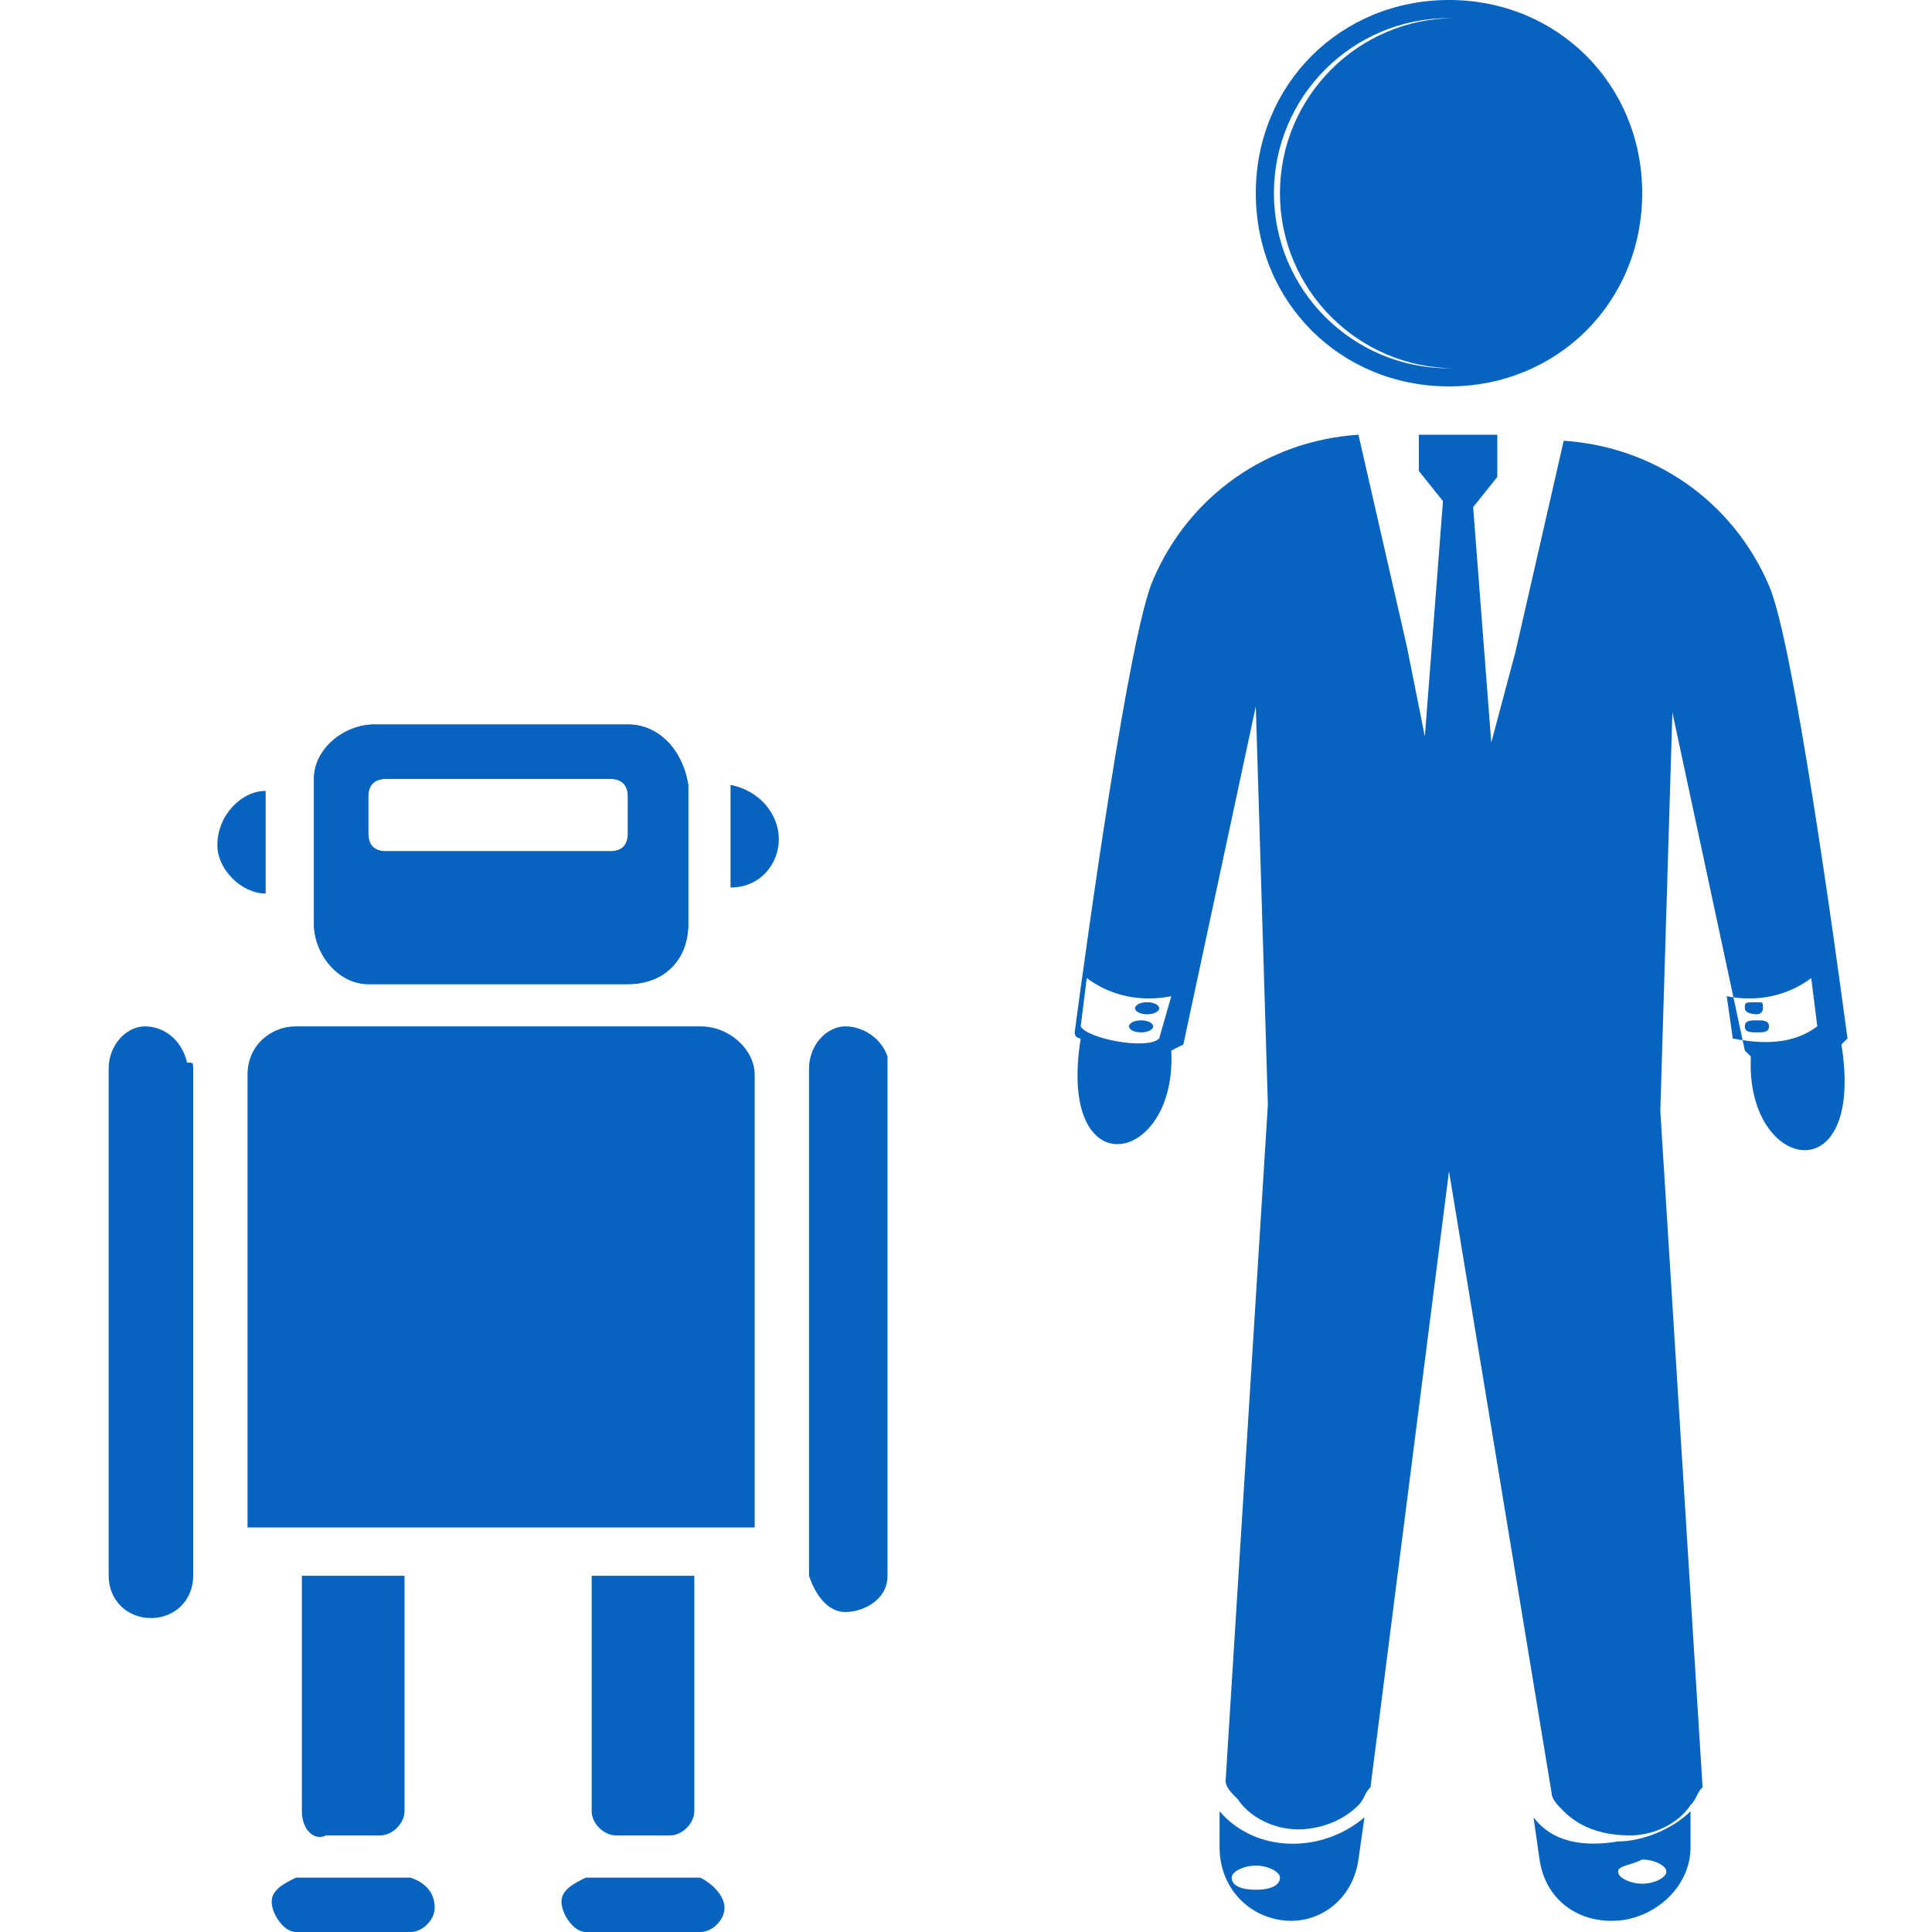 <?xml version="1.0" encoding="utf-8"?>
<!-- Generator: Adobe Illustrator 24.2.1, SVG Export Plug-In . SVG Version: 6.00 Build 0)  -->
<svg version="1.1" id="Layer_1" xmlns="http://www.w3.org/2000/svg" xmlns:xlink="http://www.w3.org/1999/xlink" x="0px" y="0px"
	 viewBox="0 0 32 32" style="enable-background:new 0 0 32 32;" xml:space="preserve">
<style type="text/css">
	.st0{fill:#0763C0;}
	.st1{fill-rule:evenodd;clip-rule:evenodd;fill:#0763C0;}
</style>
<path class="st0" d="M12.5,17.8v7.5H4.1v-7.5c0-0.5,0.4-0.8,0.8-0.8h6.7C12.1,17,12.5,17.4,12.5,17.8z"/>
<path class="st0" d="M5.4,30.4C5.2,30.5,5,30.3,5,30c0,0,0,0,0,0v-3.9h1.7V30c0,0.2-0.2,0.4-0.4,0.4L5.4,30.4z"/>
<path class="st0" d="M10.2,30.4c-0.2,0-0.4-0.2-0.4-0.4c0,0,0,0,0,0v-3.9h1.7V30c0,0.2-0.2,0.4-0.4,0.4l0,0L10.2,30.4z"/>
<path class="st0" d="M12,31.6c0,0.2-0.2,0.4-0.4,0.4H9.7c-0.2,0-0.4-0.3-0.4-0.5c0-0.2,0.2-0.3,0.4-0.4h1.9
	C11.8,31.2,12,31.4,12,31.6z"/>
<path class="st0" d="M14.7,17.7v8.4c0,0.4-0.4,0.6-0.7,0.6c-0.3,0-0.5-0.3-0.6-0.6v-8.4c0-0.4,0.3-0.7,0.6-0.7c0,0,0,0,0,0
	c0.3,0,0.6,0.2,0.7,0.5C14.7,17.6,14.7,17.6,14.7,17.7z"/>
<path class="st0" d="M7.2,31.6c0,0.2-0.2,0.4-0.4,0.4H4.9c-0.2,0-0.4-0.3-0.4-0.5c0-0.2,0.2-0.3,0.4-0.4h1.9
	C7.1,31.2,7.2,31.4,7.2,31.6z"/>
<path class="st0" d="M3.2,17.7v8.4c0,0.4-0.3,0.7-0.7,0.7s-0.7-0.3-0.7-0.7v-8.4c0-0.4,0.3-0.7,0.6-0.7c0,0,0,0,0,0
	c0.3,0,0.6,0.2,0.7,0.6C3.2,17.6,3.2,17.6,3.2,17.7z"/>
<path class="st0" d="M12.9,13.9c0,0.4-0.3,0.8-0.8,0.8v-1.7C12.6,13.1,12.9,13.5,12.9,13.9z"/>
<path class="st0" d="M4.4,13.1v1.7c-0.4,0-0.8-0.4-0.8-0.8c0,0,0,0,0,0C3.6,13.5,4,13.1,4.4,13.1z"/>
<path class="st0" d="M10.4,12H6.2c-0.5,0-1,0.4-1,0.9c0,0,0,0.1,0,0.1v2.3c0,0.5,0.4,1,0.9,1c0,0,0.1,0,0.1,0h4.2c0.6,0,1-0.4,1-1
	v-2.3C11.3,12.4,10.9,12,10.4,12z M10.4,13.8c0,0.2-0.1,0.3-0.3,0.3c0,0,0,0,0,0H6.4c-0.2,0-0.3-0.1-0.3-0.3c0,0,0,0,0,0v-0.6
	c0-0.2,0.1-0.3,0.3-0.3c0,0,0,0,0,0h3.7c0.2,0,0.3,0.1,0.3,0.3c0,0,0,0,0,0L10.4,13.8z"/>
<path class="st0" d="M10.4,12H6.2c-0.5,0-1,0.4-1,0.9c0,0,0,0.1,0,0.1v2.3c0,0.5,0.4,1,0.9,1c0,0,0.1,0,0.1,0h4.2c0.6,0,1-0.4,1-1
	v-2.3C11.3,12.4,10.9,12,10.4,12z M10.4,13.8c0,0.2-0.1,0.3-0.3,0.3c0,0,0,0,0,0H6.4c-0.2,0-0.3-0.1-0.3-0.3c0,0,0,0,0,0v-0.6
	c0-0.2,0.1-0.3,0.3-0.3c0,0,0,0,0,0h3.7c0.2,0,0.3,0.1,0.3,0.3c0,0,0,0,0,0L10.4,13.8z"/>
<path class="st1" d="M24,0c-1.8,0-3.2,1.4-3.2,3.2s1.4,3.2,3.2,3.2s3.2-1.4,3.2-3.2c0,0,0,0,0,0C27.2,1.4,25.8,0,24,0z M24,0.3
	c-1.6,0-2.9,1.3-2.9,2.9s1.3,2.9,2.9,2.9c0,0,0,0,0,0h0.1c-1.6,0-2.9-1.3-2.9-2.9c0-1.6,1.3-2.9,2.9-2.9L24,0.3z"/>
<ellipse class="st0" cx="19" cy="16.7" rx="0.2" ry="0.1"/>
<ellipse class="st0" cx="18.9" cy="17" rx="0.2" ry="0.1"/>
<path class="st1" d="M24,19.4l-1.3,10.2c-0.1,0.1-0.1,0.2-0.2,0.3c-0.3,0.3-0.7,0.4-1,0.4c-0.4,0-0.8-0.2-1-0.5
	c-0.1-0.1-0.2-0.2-0.2-0.3l0.7-11.2l-0.2-6.6l-1.2,5.6l-0.2,0.1c0.1,1.9-1.9,2.3-1.5-0.2c0,0-0.1,0-0.1-0.1c0.2-1.5,0.9-6.6,1.3-7.5
	c0.6-1.4,1.9-2.3,3.4-2.4l0.8,3.5l0.3,1.5l0.3-3.9l-0.4-0.5V7.2h1.3v0.7l-0.4,0.5l0.3,3.9l0.4-1.5l0.8-3.5c1.5,0.1,2.8,1,3.4,2.4
	c0.4,0.9,1.1,6,1.3,7.5l-0.1,0.1c0.4,2.5-1.6,2.1-1.5,0.2l-0.1-0.1l-1.2-5.6l-0.2,6.6l0.7,11.2c-0.1,0.1-0.1,0.2-0.2,0.3
	c-0.2,0.3-0.6,0.5-1,0.5c-0.4,0-0.8-0.1-1.1-0.4c-0.1-0.1-0.2-0.2-0.2-0.3L24,19.4z M27.2,30.8c0.2,0,0.4,0.1,0.4,0.2
	s-0.2,0.2-0.4,0.2s-0.4-0.1-0.4-0.2S27,30.9,27.2,30.8z M25.4,30.1l0.1,0.7c0.1,0.7,0.7,1.1,1.4,1c0.6-0.1,1.1-0.6,1.1-1.2V30
	c-0.3,0.3-0.8,0.5-1.2,0.5C26.2,30.6,25.7,30.5,25.4,30.1z M28.6,16.5c0.5,0.1,1,0,1.4-0.3l0.1,0.8c-0.4,0.3-0.9,0.3-1.4,0.2
	L28.6,16.5z M29.1,16.9c0.1,0,0.2,0,0.2,0.1s-0.1,0.1-0.2,0.1s-0.2,0-0.2-0.1S29,16.9,29.1,16.9z M29.1,16.6c0.1,0,0.1,0,0.1,0.1
	s-0.1,0.1-0.1,0.1s-0.2,0-0.2-0.1S28.9,16.6,29.1,16.6z M20.8,30.9c-0.2,0-0.4,0.1-0.4,0.2s0.1,0.2,0.4,0.2s0.4-0.1,0.4-0.2
	S21,30.9,20.8,30.9z M22.6,30.1l-0.1,0.7c-0.1,0.7-0.7,1.1-1.3,1c-0.6-0.1-1-0.6-1-1.2V30C20.8,30.7,21.9,30.7,22.6,30.1L22.6,30.1z
	 M19.4,16.5c-0.5,0.1-1,0-1.4-0.3L17.9,17c0.1,0.2,1.1,0.4,1.3,0.2L19.4,16.5z"/>
</svg>
